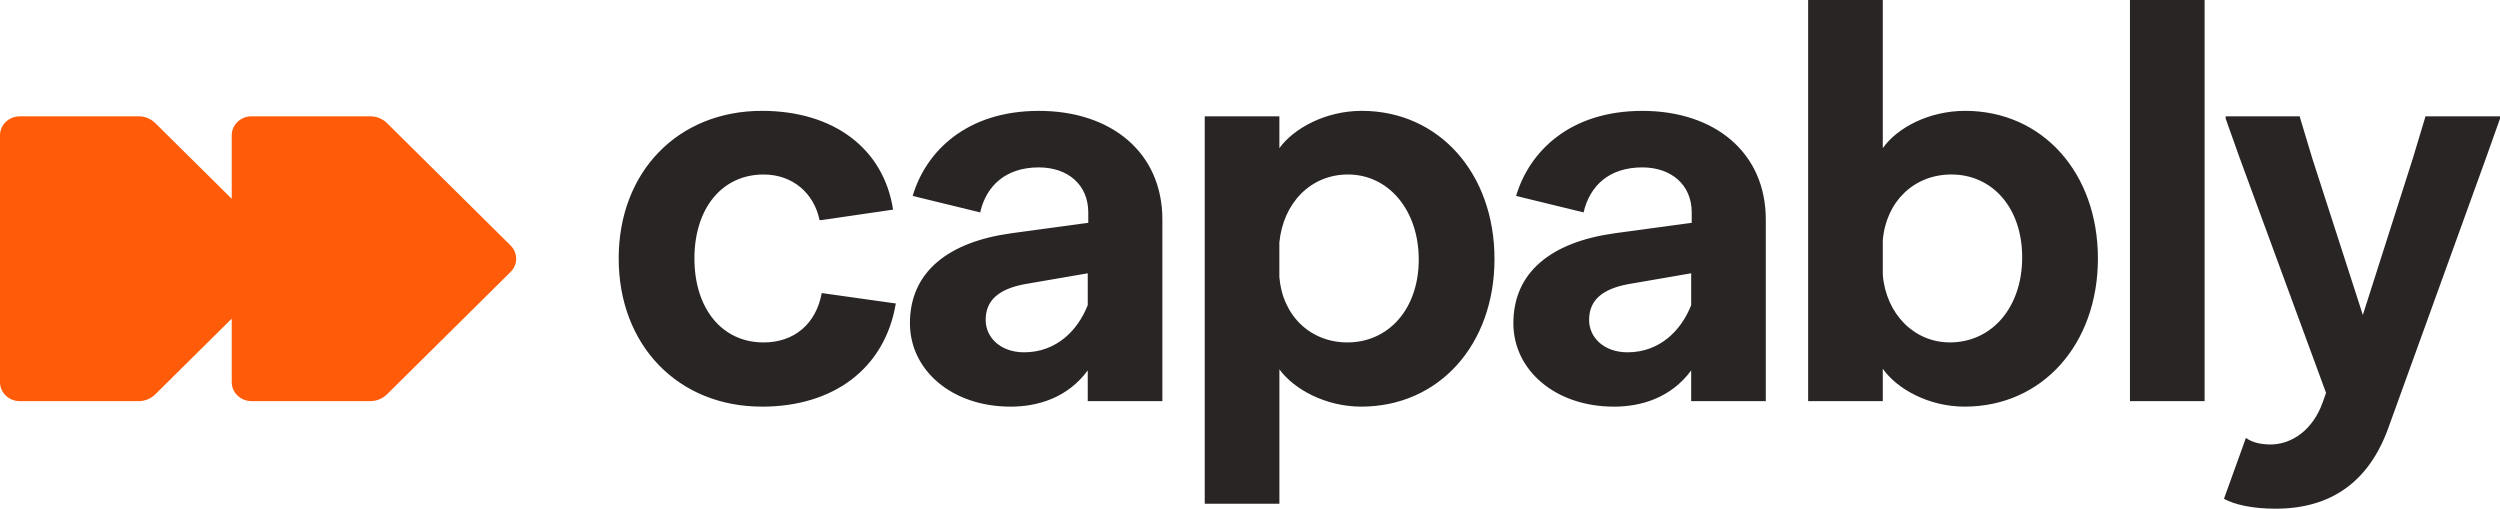 <svg width="800" height="163" viewBox="0 0 800 163" fill="none" xmlns="http://www.w3.org/2000/svg">
<g clip-path="url(#clip0_701_131)">
<path d="M243.813 130.122C216.945 130.122 197.98 110.451 197.98 82.712C197.98 54.973 216.945 35.472 243.813 35.472C266.819 35.472 282.798 47.589 285.783 67.082L262.956 70.416H262.257C260.5 61.983 253.831 55.843 244.342 55.843C230.997 55.843 222.214 66.732 222.214 82.712C222.214 98.691 230.997 109.58 244.342 109.58C254.352 109.58 261.2 103.432 262.956 93.779L286.661 97.114C283.148 118.013 266.64 130.13 243.813 130.13V130.122ZM323.315 130.122C304.701 130.122 291.177 118.534 291.177 103.432C291.177 87.103 303.294 77.442 323.665 74.636L348.248 71.302V67.968C348.248 59.014 341.58 53.566 332.447 53.566C321.737 53.566 315.589 59.535 313.654 67.968L292.055 62.698C296.268 48.475 309.263 35.48 332.447 35.48C355.632 35.48 371.961 48.825 371.961 70.253V128.373H348.077V118.542C341.58 127.324 332.097 130.13 323.315 130.13V130.122ZM315.411 102.375C315.411 107.995 320.152 112.736 327.706 112.736C338.067 112.736 344.914 105.71 348.077 97.634V87.453L327.706 90.966C319.631 92.543 315.411 96.057 315.411 102.383V102.375ZM385.516 161.203V37.229H409.4V47.41C413.962 41.092 424.151 35.472 435.74 35.472C460.502 35.472 478.238 55.493 478.238 82.883C478.238 110.272 460.502 130.122 435.569 130.122C424.159 130.122 413.97 124.503 409.408 118.184V161.203H385.524H385.516ZM431.17 109.572C444.344 109.572 453.997 98.862 453.997 83.054C453.997 67.245 444.344 55.836 431.341 55.836C419.403 55.836 410.62 64.968 409.392 77.613V88.673C410.441 101.14 419.403 109.572 431.17 109.572ZM516.415 130.122C497.801 130.122 484.277 118.534 484.277 103.432C484.277 87.103 496.394 77.442 516.765 74.636L541.348 71.302V67.968C541.348 59.014 534.68 53.566 525.548 53.566C514.837 53.566 508.69 59.535 506.754 67.968L485.155 62.698C489.368 48.475 502.363 35.48 525.548 35.48C548.732 35.48 565.054 48.825 565.054 70.253V128.373H541.177V118.542C534.68 127.324 525.198 130.13 516.415 130.13V130.122ZM508.511 102.375C508.511 107.995 513.252 112.736 520.806 112.736C531.167 112.736 538.014 105.71 541.177 97.634V87.453L520.806 90.966C512.731 92.543 508.511 96.057 508.511 102.383V102.375ZM628.661 130.122C617.244 130.122 607.062 124.503 602.492 118.005V128.366H578.608V0H602.492V47.41C607.055 40.913 617.244 35.472 628.832 35.472C653.594 35.472 671.331 55.315 671.331 82.712C671.331 110.109 653.594 130.122 628.661 130.122ZM623.92 109.572C637.444 109.572 647.097 98.334 647.097 82.354C647.097 66.375 637.444 55.836 624.449 55.836C612.511 55.836 603.549 64.439 602.492 76.906V87.966C603.549 100.432 612.503 109.565 623.912 109.565L623.92 109.572ZM705.474 128.366H681.59V0H705.474V128.366ZM728.176 162.781C720.979 162.781 715.181 161.553 711.668 159.618L718.694 140.125C720.801 141.703 723.785 142.231 726.599 142.231C733.267 142.231 740.115 137.669 743.278 128.708L744.335 125.723L716.767 50.745L712.205 37.928V37.229H735.91L736.089 37.928L739.951 50.745L756.11 100.79L772.089 50.745L775.952 37.928L776.131 37.229H800.015V37.928L795.453 50.745L764.193 137.14C758.045 153.998 746.107 162.781 728.192 162.781H728.176Z" fill="#292524"/>
<path d="M44.339 37.229H6.31C2.828 37.229 -0.001 39.949 -0.001 43.307V122.288C-0.001 125.645 2.828 128.366 6.31 128.366H44.332C46.352 128.366 48.288 127.581 49.694 126.182L74.154 101.964V122.28C74.154 125.638 76.983 128.358 80.465 128.358H118.486C120.507 128.358 122.442 127.573 123.849 126.174L163.386 87.025C165.772 84.663 165.772 80.909 163.386 78.554L123.849 39.405C122.442 38.014 120.507 37.221 118.486 37.221H80.465C76.975 37.221 74.154 39.941 74.154 43.299V63.615L49.694 39.397C48.288 38.006 46.352 37.213 44.332 37.213L44.339 37.229Z" fill="#FF5B08"/>
</g>
<defs>
<clipPath id="clip0_701_131">
<rect width="800" height="162.781" fill="white"/>
</clipPath>
</defs>
</svg>

